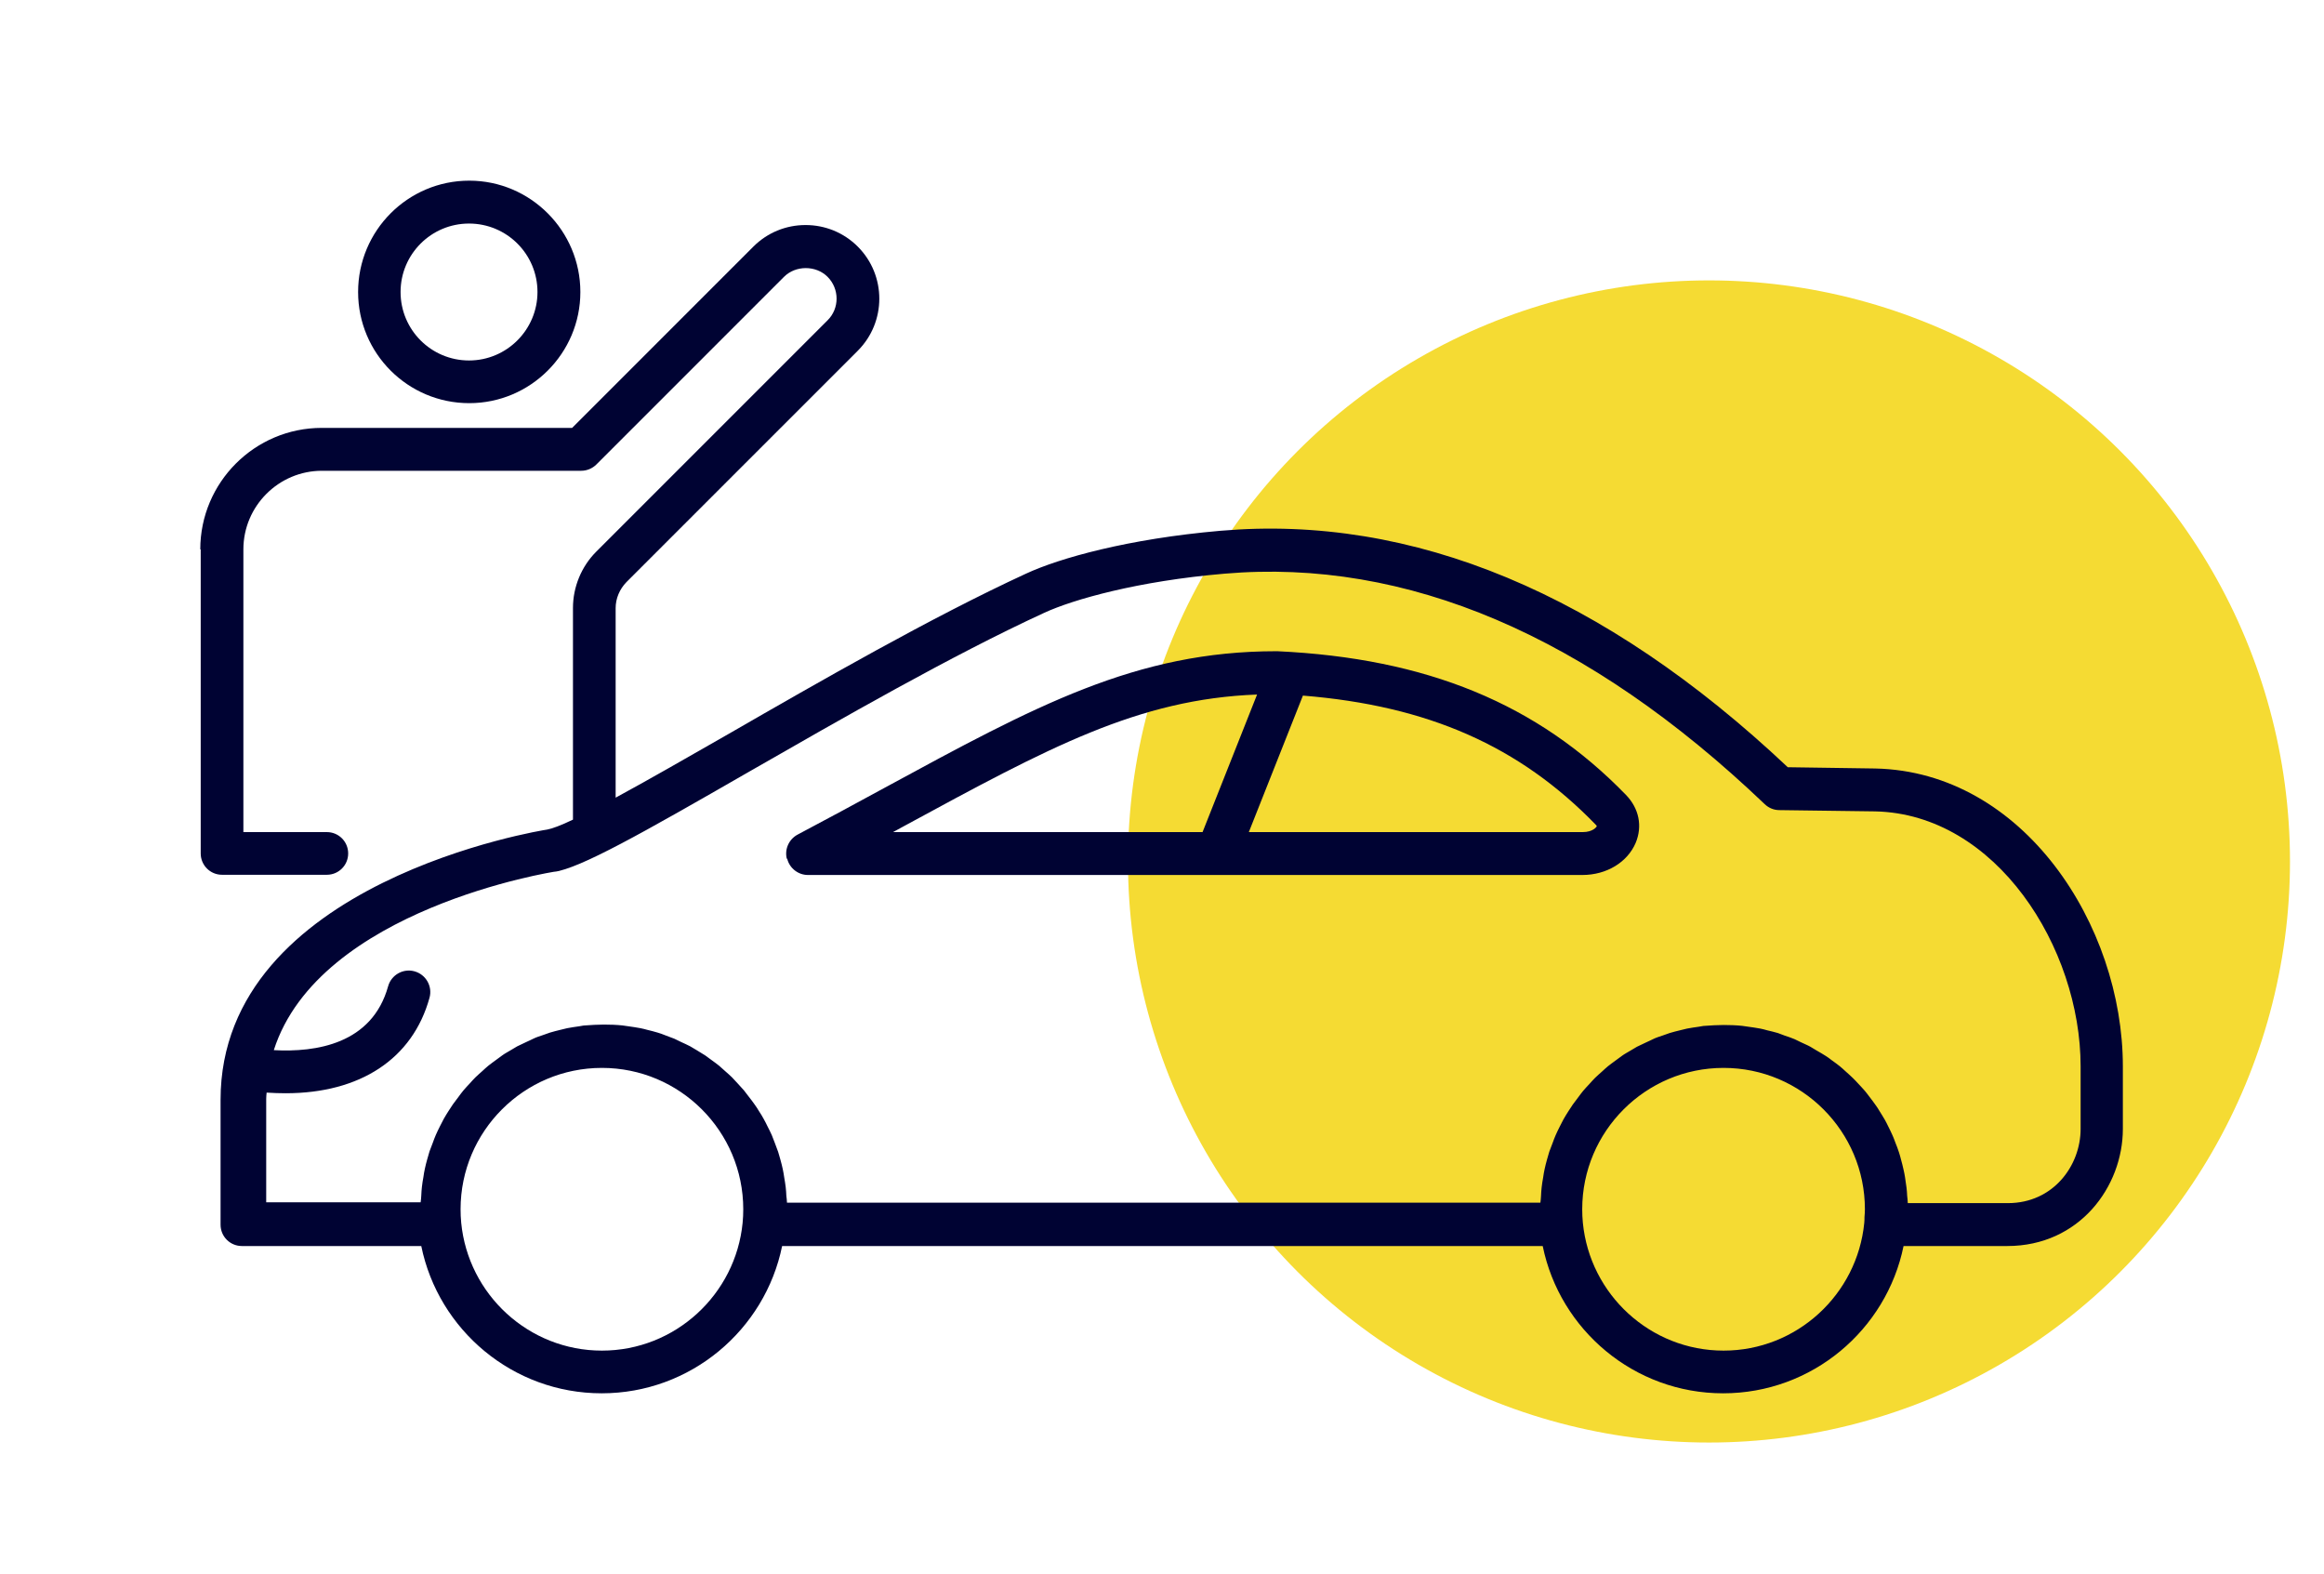 <?xml version="1.0" encoding="UTF-8"?><svg id="b" xmlns="http://www.w3.org/2000/svg" viewBox="0 0 110 74.5"><defs><style>.d{fill:#000333;}.d,.e,.f{stroke-width:0px;}.e{fill:none;}.f{fill:#f5db33;}</style></defs><g id="c"><circle class="f" cx="80.89" cy="40.77" r="27.5"/><path class="d" d="M9.5,26v14.39c0,.56.45,1.01,1.01,1.01h4.96c.56,0,1.01-.45,1.01-1.01,0-.56-.45-1.01-1.01-1.01h-3.95v-13.38c0-2.05,1.67-3.72,3.72-3.72h12.27c.27,0,.53-.11.72-.3l8.88-8.88c.55-.55,1.51-.55,2.06,0,.57.57.57,1.5,0,2.06l-10.95,10.95c-.7.7-1.1,1.67-1.1,2.66v9.99s0,.02,0,.03c-.56.27-.99.43-1.22.47-.16.02-15.46,2.45-15.46,12.79v5.91c0,.56.45,1.01,1.01,1.01h8.49c.81,3.97,4.33,6.97,8.54,6.97,4.21,0,7.73-3,8.54-6.97h36c.81,3.97,4.33,6.97,8.54,6.97s7.73-3,8.54-6.97h4.91c3.42,0,5.47-2.82,5.47-5.54v-2.96c0-6.69-4.71-13.95-11.72-14.1l-4.14-.06c-8.71-8.21-17.75-11.98-26.86-11.19-4.36.38-7.61,1.29-9.2,2.03-4.47,2.06-9.78,5.11-14.05,7.57-1.89,1.08-3.8,2.18-5.37,3.03v-8.97c0-.46.19-.9.51-1.23l10.95-10.95c1.36-1.36,1.36-3.57,0-4.93-.66-.66-1.54-1.02-2.47-1.02s-1.81.36-2.47,1.02l-8.58,8.58h-11.85c-3.17,0-5.75,2.58-5.75,5.75ZM74.92,57.87s0,0,0,0c-.02-.21-.03-.42-.03-.64,0-3.69,3-6.69,6.69-6.69,3.69,0,6.69,3,6.69,6.69,0,.13-.01.25-.02.37,0,.09,0,.18-.01.27,0,0,0,0,0,0-.33,3.39-3.19,6.05-6.66,6.05-3.47,0-6.33-2.66-6.66-6.05ZM21.83,57.87s0,0,0,0c-.02-.21-.03-.42-.03-.64,0-3.69,3-6.69,6.69-6.69,3.69,0,6.69,3,6.69,6.69,0,.22-.01.43-.03.64,0,0,0,0,0,0-.33,3.39-3.19,6.05-6.66,6.05s-6.33-2.66-6.66-6.05ZM26.21,41.27c1.27-.19,4.07-1.77,9.32-4.79,4.24-2.43,9.51-5.46,13.9-7.48,1.37-.63,4.42-1.5,8.53-1.85,8.61-.74,17.21,2.93,25.57,10.91.19.18.43.28.69.28l4.53.06c5.73.12,9.73,6.45,9.73,12.07v2.96c0,1.73-1.29,3.51-3.44,3.51h-4.74c0-.12-.02-.23-.03-.35,0-.13-.02-.25-.03-.38-.02-.17-.05-.33-.07-.49-.02-.12-.04-.24-.07-.36-.03-.16-.08-.32-.12-.48-.03-.12-.06-.23-.1-.35-.05-.16-.11-.31-.17-.46-.04-.11-.08-.22-.13-.33-.06-.15-.14-.29-.21-.44-.05-.1-.1-.21-.16-.31-.08-.14-.17-.28-.25-.41-.06-.1-.12-.2-.19-.29-.09-.13-.19-.26-.29-.39-.07-.09-.14-.19-.21-.27-.1-.12-.22-.24-.33-.36-.08-.08-.15-.17-.24-.25-.11-.11-.24-.22-.36-.33-.09-.08-.17-.16-.26-.23-.13-.1-.26-.2-.39-.29-.09-.07-.18-.14-.28-.2-.14-.09-.28-.17-.42-.25-.1-.06-.2-.12-.3-.18-.14-.08-.3-.14-.44-.21-.1-.05-.21-.1-.31-.15-.15-.06-.31-.12-.47-.17-.11-.04-.21-.08-.32-.12-.17-.05-.34-.09-.51-.13-.11-.03-.21-.06-.32-.08-.19-.04-.39-.06-.58-.09-.09-.01-.18-.03-.28-.04-.29-.03-.58-.04-.88-.04s-.59.02-.88.04c-.1,0-.19.03-.28.04-.19.03-.38.05-.57.09-.11.02-.22.06-.33.08-.16.04-.33.08-.49.13-.12.04-.23.08-.34.12-.15.05-.31.1-.45.17-.11.05-.22.11-.34.16-.14.07-.28.13-.42.2-.11.06-.21.13-.32.19-.13.08-.27.15-.39.24-.1.07-.2.15-.3.22-.12.09-.25.18-.36.27-.1.08-.19.17-.28.25-.11.1-.23.2-.33.3-.09.09-.17.18-.26.28-.1.11-.21.22-.3.33-.08.1-.16.2-.23.3-.09.12-.18.24-.27.36-.07.11-.14.22-.21.32-.08.13-.16.25-.23.38-.06.11-.12.23-.18.35-.07.13-.13.27-.19.4-.05.12-.1.24-.14.36-.05.14-.11.28-.16.42-.04.13-.07.25-.11.38-.04.15-.08.29-.11.44-.03.13-.05.26-.07.4-.03.15-.05.3-.07.46-.02.14-.02.27-.03.41,0,.11-.02.21-.03.32h-35.66c0-.11-.02-.22-.03-.32,0-.14-.02-.27-.03-.41-.02-.15-.04-.3-.07-.46-.02-.13-.04-.27-.07-.4-.03-.15-.07-.29-.11-.44-.04-.13-.07-.26-.11-.38-.05-.14-.1-.28-.16-.43-.05-.12-.09-.24-.14-.36-.06-.14-.13-.27-.2-.41-.06-.12-.11-.23-.18-.35-.07-.13-.15-.26-.23-.38-.07-.11-.13-.22-.21-.32-.08-.12-.18-.24-.27-.36-.08-.1-.15-.2-.23-.3-.1-.11-.2-.22-.3-.33-.09-.09-.17-.19-.26-.28-.11-.11-.22-.2-.33-.3-.09-.08-.19-.17-.28-.25-.12-.1-.24-.18-.36-.27-.1-.07-.2-.15-.3-.22-.13-.08-.26-.16-.39-.24-.11-.06-.21-.13-.32-.19-.14-.07-.28-.14-.42-.2-.11-.05-.22-.11-.33-.16-.15-.06-.3-.11-.45-.17-.11-.04-.22-.09-.34-.12-.16-.05-.33-.09-.49-.13-.11-.03-.22-.06-.33-.08-.19-.04-.38-.06-.57-.09-.1-.01-.19-.03-.28-.04-.29-.03-.58-.04-.88-.04s-.59.02-.88.04c-.1,0-.19.03-.28.04-.19.03-.38.05-.57.09-.11.02-.22.06-.33.08-.16.04-.33.08-.49.13-.12.04-.23.08-.34.12-.15.05-.31.1-.45.17-.11.05-.22.11-.34.16-.14.07-.28.13-.42.2-.11.06-.21.13-.32.19-.13.08-.27.15-.39.24-.1.07-.2.15-.3.22-.12.09-.25.18-.36.27-.1.08-.19.17-.28.25-.11.1-.23.2-.33.3-.09.09-.17.18-.26.28-.1.11-.21.22-.3.33-.08.1-.16.2-.23.3-.09.12-.18.24-.27.36-.07.11-.14.22-.21.32-.08.13-.16.25-.23.38-.06.11-.12.23-.18.35-.07.13-.13.27-.19.4-.05.12-.1.24-.14.36-.05.14-.11.28-.16.42-.04.13-.07.25-.11.38-.04.15-.08.29-.11.44-.03.13-.05.26-.07.4-.03.15-.05.3-.07.46-.02.14-.02.27-.03.41,0,.11-.02.21-.03.32h-7.31v-4.89c0-.1.01-.2.02-.3.31.02.61.03.9.03,3.52,0,6.01-1.62,6.81-4.52.15-.54-.17-1.1-.71-1.25-.54-.15-1.1.17-1.25.71-.76,2.73-3.41,3.13-5.41,3.02,2.14-6.69,13.25-8.45,13.38-8.46Z"/><path class="d" d="M27.47,13.82c0-2.9-2.36-5.27-5.26-5.27s-5.26,2.36-5.26,5.27,2.36,5.26,5.26,5.26,5.26-2.36,5.26-5.26ZM25.44,13.82c0,1.78-1.45,3.24-3.24,3.24s-3.24-1.45-3.24-3.24,1.45-3.24,3.24-3.24,3.24,1.45,3.24,3.24Z"/><path class="d" d="M37.26,40.64c.11.45.52.77.98.77h19.36s0,0,0,0c0,0,0,0,0,0h17.3c1.14,0,2.13-.6,2.52-1.52.33-.79.16-1.63-.46-2.27-4.18-4.31-9.43-6.47-16.5-6.8h-.05c-6.64,0-11.39,2.58-18.57,6.48-1.27.69-2.63,1.43-4.09,2.2-.41.22-.62.69-.51,1.14ZM74.92,39.38h-15.81s2.56-6.46,2.56-6.46c5.93.48,10.25,2.39,13.86,6.11.03.03.05.06.05.06,0,.05-.2.29-.66.29ZM42.27,39.38c.19-.1.37-.2.55-.3,6.8-3.69,11.05-6,16.68-6.21l-2.58,6.51h-14.65Z"/><rect class="e" width="110" height="74.5"/></g></svg>